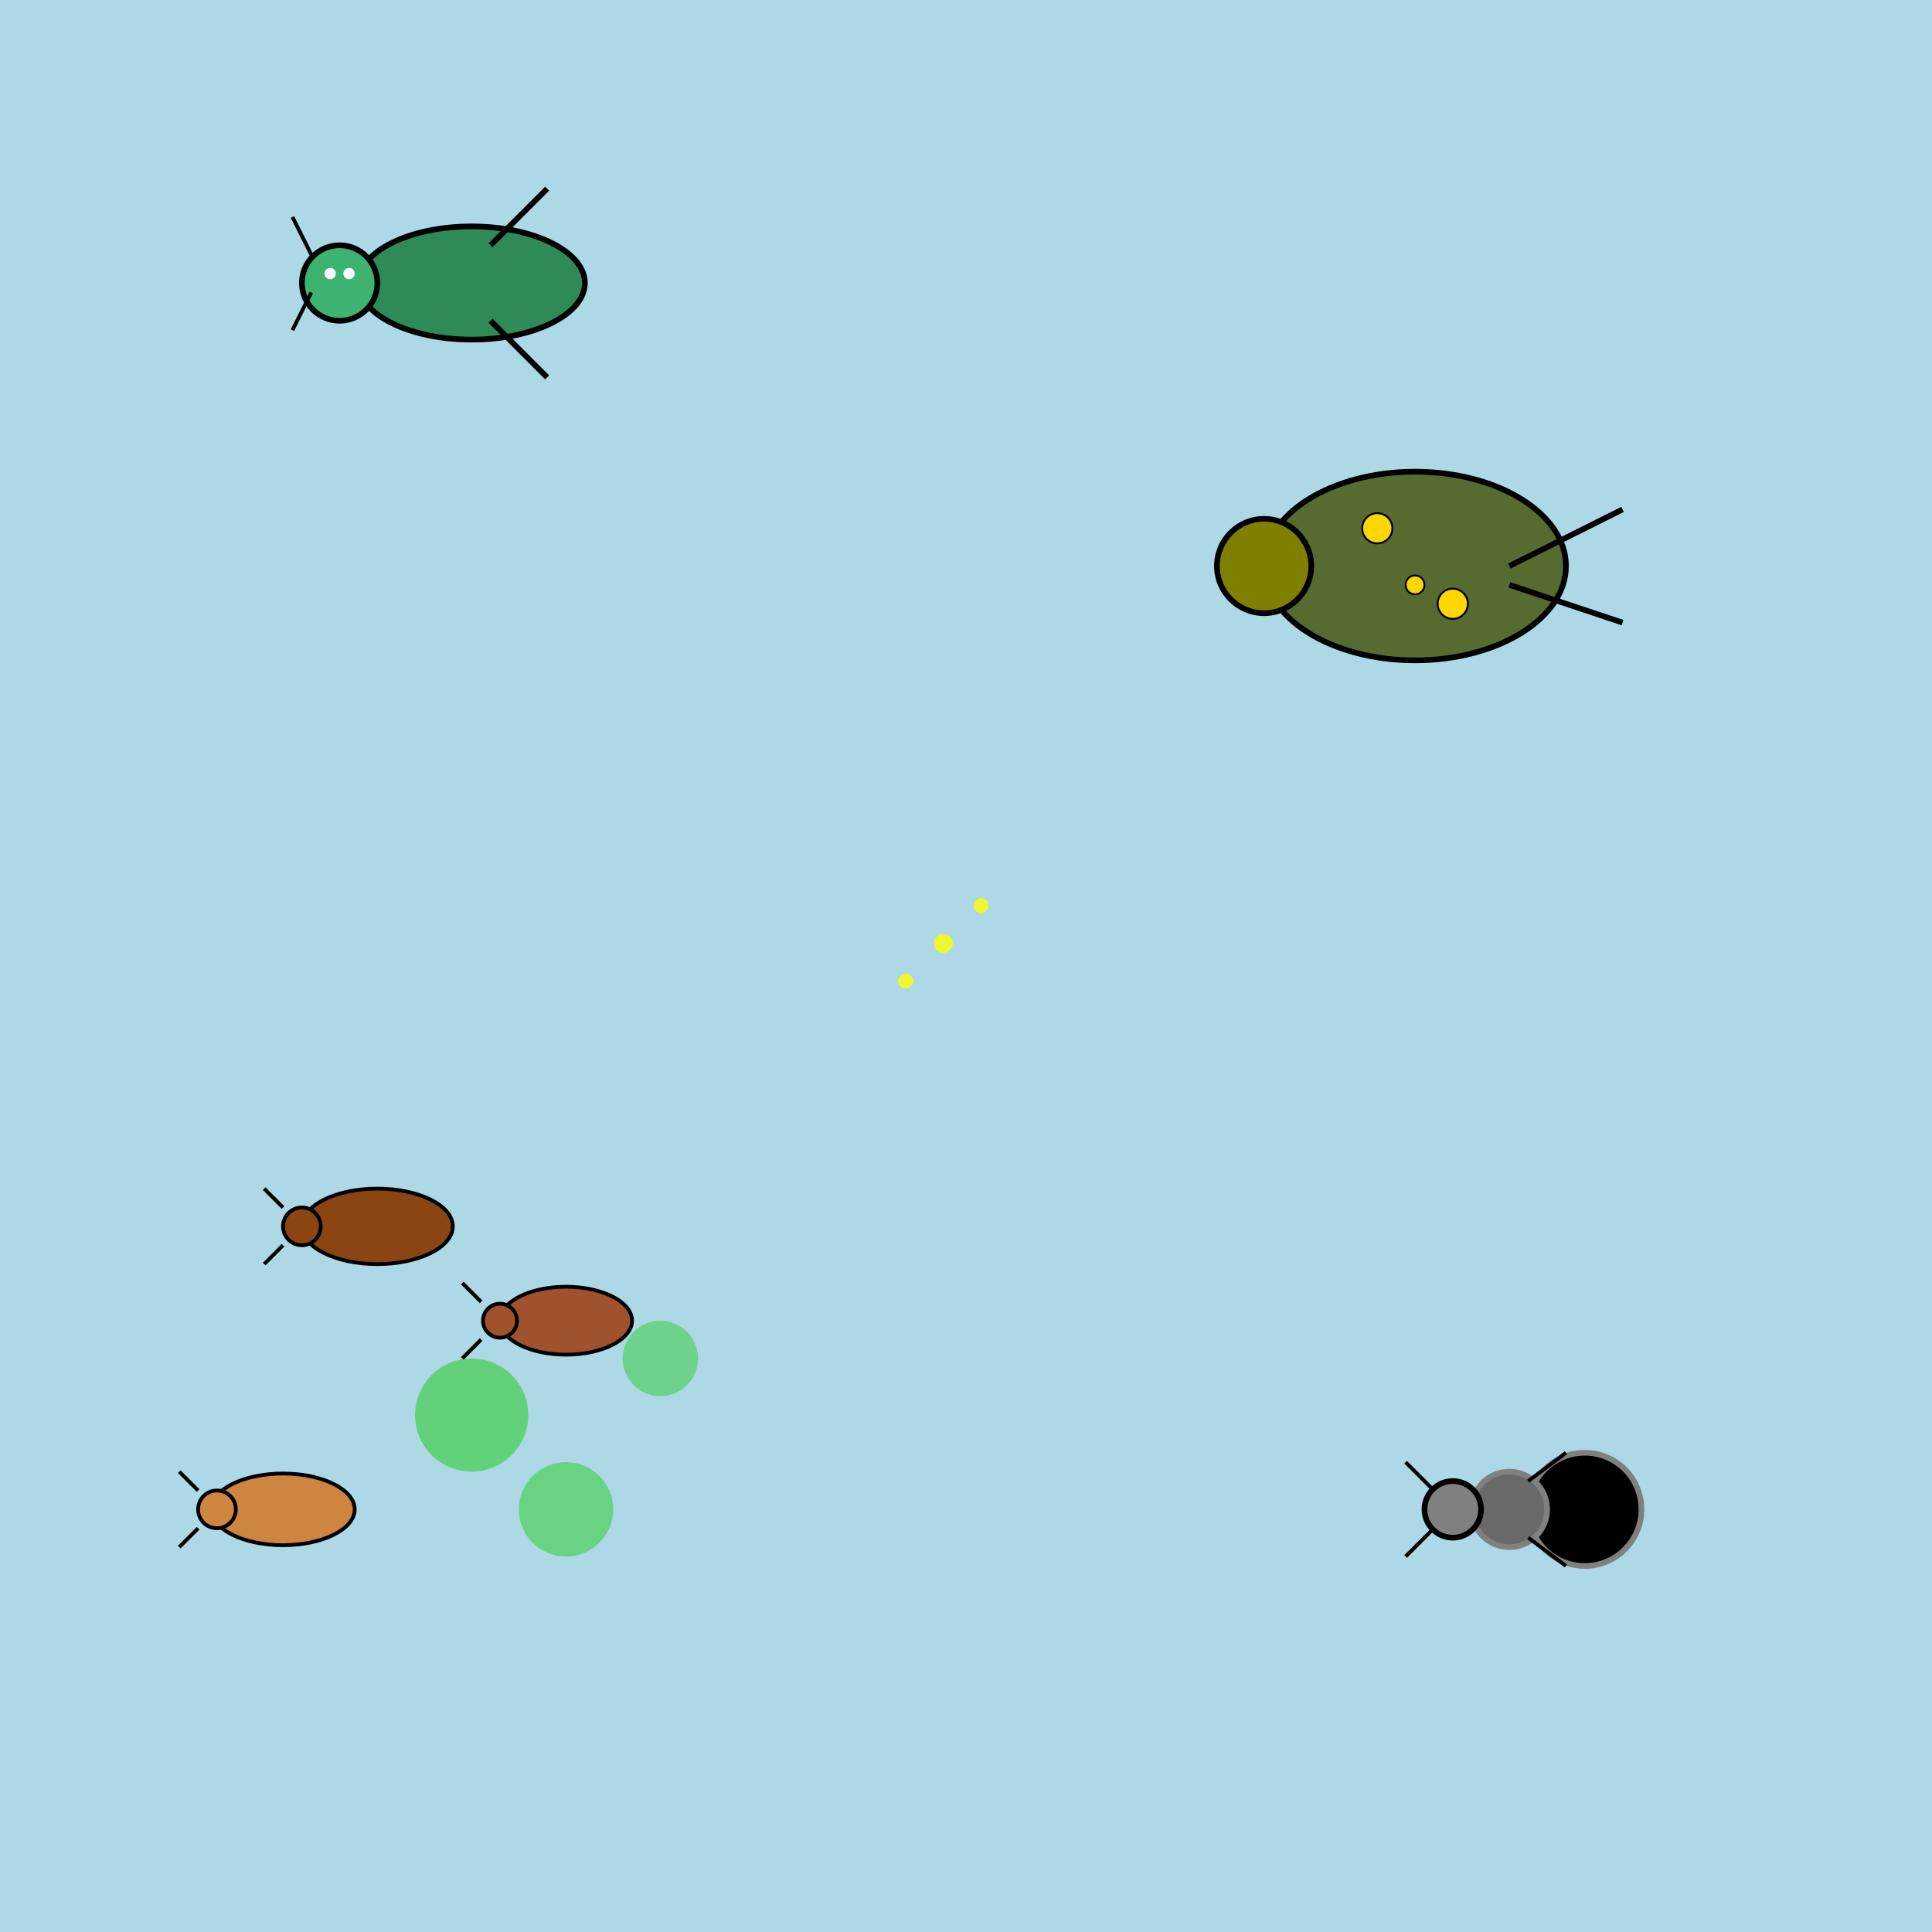 <!--

Generated by DrawGPT.
Free, open source, AI generated images in SVG, PNG, and HTML Canvas format.
https://drawgpt.ai

Created: 2025-07-22T21:52:41+00:00
-->
<svg   viewBox="0 0 1024 1024" xmlns="http://www.w3.org/2000/svg" xmlns:xlink="http://www.w3.org/1999/xlink">
  <title>Battle of the Bugs</title>
  <desc>A funky cartoon showdown where colorful roaches meet three giant, goofy insects in a playful poison splatter brawl!</desc>
  <!-- Background -->
  <rect id="bg1" class="background" x="0" y="0" width="1024" height="1024" fill="lightblue"/>
  <!-- Poison Splatter Effect -->
  <circle id="poison1" class="poison" cx="250" cy="750" r="30" fill="limegreen" opacity="0.6"/>
  <circle id="poison2" class="poison" cx="350" cy="720" r="20" fill="limegreen" opacity="0.5"/>
  <circle id="poison3" class="poison" cx="300" cy="800" r="25" fill="limegreen" opacity="0.55"/>
  
  <!-- Roach 1 -->
  <g id="roach1" class="roach">
    <ellipse id="roach1_body" class="roachBody" cx="200" cy="650" rx="40" ry="20" fill="#8B4513" stroke="black" stroke-width="2"/>
    <circle id="roach1_head" class="roachHead" cx="160" cy="650" r="10" fill="#8B4513" stroke="black" stroke-width="2"/>
    <line id="roach1_ant1" class="roachAntenna" x1="150" y1="640" x2="140" y2="630" stroke="black" stroke-width="2"/>
    <line id="roach1_ant2" class="roachAntenna" x1="150" y1="660" x2="140" y2="670" stroke="black" stroke-width="2"/>
  </g>
  
  <!-- Roach 2 -->
  <g id="roach2" class="roach">
    <ellipse id="roach2_body" class="roachBody" cx="300" cy="700" rx="35" ry="18" fill="#A0522D" stroke="black" stroke-width="2"/>
    <circle id="roach2_head" class="roachHead" cx="265" cy="700" r="9" fill="#A0522D" stroke="black" stroke-width="2"/>
    <line id="roach2_ant1" class="roachAntenna" x1="255" y1="690" x2="245" y2="680" stroke="black" stroke-width="2"/>
    <line id="roach2_ant2" class="roachAntenna" x1="255" y1="710" x2="245" y2="720" stroke="black" stroke-width="2"/>
  </g>
  
  <!-- Roach 3 -->
  <g id="roach3" class="roach">
    <ellipse id="roach3_body" class="roachBody" cx="150" cy="800" rx="38" ry="19" fill="#CD853F" stroke="black" stroke-width="2"/>
    <circle id="roach3_head" class="roachHead" cx="115" cy="800" r="10" fill="#CD853F" stroke="black" stroke-width="2"/>
    <line id="roach3_ant1" class="roachAntenna" x1="105" y1="790" x2="95" y2="780" stroke="black" stroke-width="2"/>
    <line id="roach3_ant2" class="roachAntenna" x1="105" y1="810" x2="95" y2="820" stroke="black" stroke-width="2"/>
  </g>
  
  <!-- Giant Bug 1: Cartoon Beetle -->
  <g id="giantBug1" class="giantBug">
    <!-- Body of beetle -->
    <ellipse id="giantBug1_body" class="beetleBody" cx="750" cy="300" rx="80" ry="50" fill="darkolivegreen" stroke="black" stroke-width="3"/>
    <!-- Head -->
    <circle id="giantBug1_head" class="beetleHead" cx="670" cy="300" r="25" fill="olive" stroke="black" stroke-width="3"/>
    <!-- Spots -->
    <circle id="giantBug1_spot1" class="beetleSpot" cx="730" cy="280" r="8" fill="gold" stroke="black" stroke-width="1"/>
    <circle id="giantBug1_spot2" class="beetleSpot" cx="770" cy="320" r="8" fill="gold" stroke="black" stroke-width="1"/>
    <circle id="giantBug1_spot3" class="beetleSpot" cx="750" cy="310" r="5" fill="gold" stroke="black" stroke-width="1"/>
    <!-- Legs -->
    <line id="giantBug1_leg1" class="beetleLeg" x1="800" y1="300" x2="860" y2="270" stroke="black" stroke-width="3"/>
    <line id="giantBug1_leg2" class="beetleLeg" x1="800" y1="310" x2="860" y2="330" stroke="black" stroke-width="3"/>
  </g>
  
  <!-- Giant Bug 2: Cartoon Ant -->
  <g id="giantBug2" class="giantBug" transform="translate(800,800)">
    <!-- Abdomen -->
    <circle id="giantBug2_abdomen" class="antAbdomen" cx="40" cy="0" r="30" fill="black" stroke="gray" stroke-width="3"/>
    <!-- Thorax -->
    <circle id="giantBug2_thorax" class="antThorax" cx="0" cy="0" r="20" fill="dimgray" stroke="gray" stroke-width="3"/>
    <!-- Head -->
    <circle id="giantBug2_head" class="antHead" cx="-30" cy="0" r="15" fill="gray" stroke="black" stroke-width="3"/>
    <!-- Antennae -->
    <line id="giantBug2_ant1" class="antAntenna" x1="-40" y1="-10" x2="-55" y2="-25" stroke="black" stroke-width="2"/>
    <line id="giantBug2_ant2" class="antAntenna" x1="-40" y1="10" x2="-55" y2="25" stroke="black" stroke-width="2"/>
    <!-- Legs -->
    <line id="giantBug2_leg1" class="antLeg" x1="10" y1="15" x2="30" y2="30" stroke="black" stroke-width="2"/>
    <line id="giantBug2_leg2" class="antLeg" x1="10" y1="-15" x2="30" y2="-30" stroke="black" stroke-width="2"/>
  </g>
  
  <!-- Giant Bug 3: Cartoon Grasshopper -->
  <g id="giantBug3" class="giantBug" transform="translate(250,150)">
    <!-- Body -->
    <ellipse id="giantBug3_body" class="grasshopperBody" cx="0" cy="0" rx="60" ry="30" fill="seagreen" stroke="black" stroke-width="3"/>
    <!-- Head -->
    <circle id="giantBug3_head" class="grasshopperHead" cx="-70" cy="0" r="20" fill="mediumseagreen" stroke="black" stroke-width="3"/>
    <!-- Eyes -->
    <circle id="giantBug3_eye1" class="grasshopperEye" cx="-75" cy="-5" r="3" fill="white"/>
    <circle id="giantBug3_eye2" class="grasshopperEye" cx="-65" cy="-5" r="3" fill="white"/>
    <!-- Antennae -->
    <line id="giantBug3_ant1" class="grasshopperAntenna" x1="-85" y1="-15" x2="-95" y2="-35" stroke="black" stroke-width="2"/>
    <line id="giantBug3_ant2" class="grasshopperAntenna" x1="-85" y1="5" x2="-95" y2="25" stroke="black" stroke-width="2"/>
    <!-- Legs -->
    <line id="giantBug3_leg1" class="grasshopperLeg" x1="10" y1="20" x2="40" y2="50" stroke="black" stroke-width="3"/>
    <line id="giantBug3_leg2" class="grasshopperLeg" x1="10" y1="-20" x2="40" y2="-50" stroke="black" stroke-width="3"/>
  </g>
  
  <!-- Extra Fun Elements: Sparkles around the battle -->
  <circle id="sparkle1" class="sparkle" cx="500" cy="500" r="5" fill="yellow" opacity="0.8"/>
  <circle id="sparkle2" class="sparkle" cx="520" cy="480" r="4" fill="yellow" opacity="0.8"/>
  <circle id="sparkle3" class="sparkle" cx="480" cy="520" r="4" fill="yellow" opacity="0.8"/>
  
</svg>
